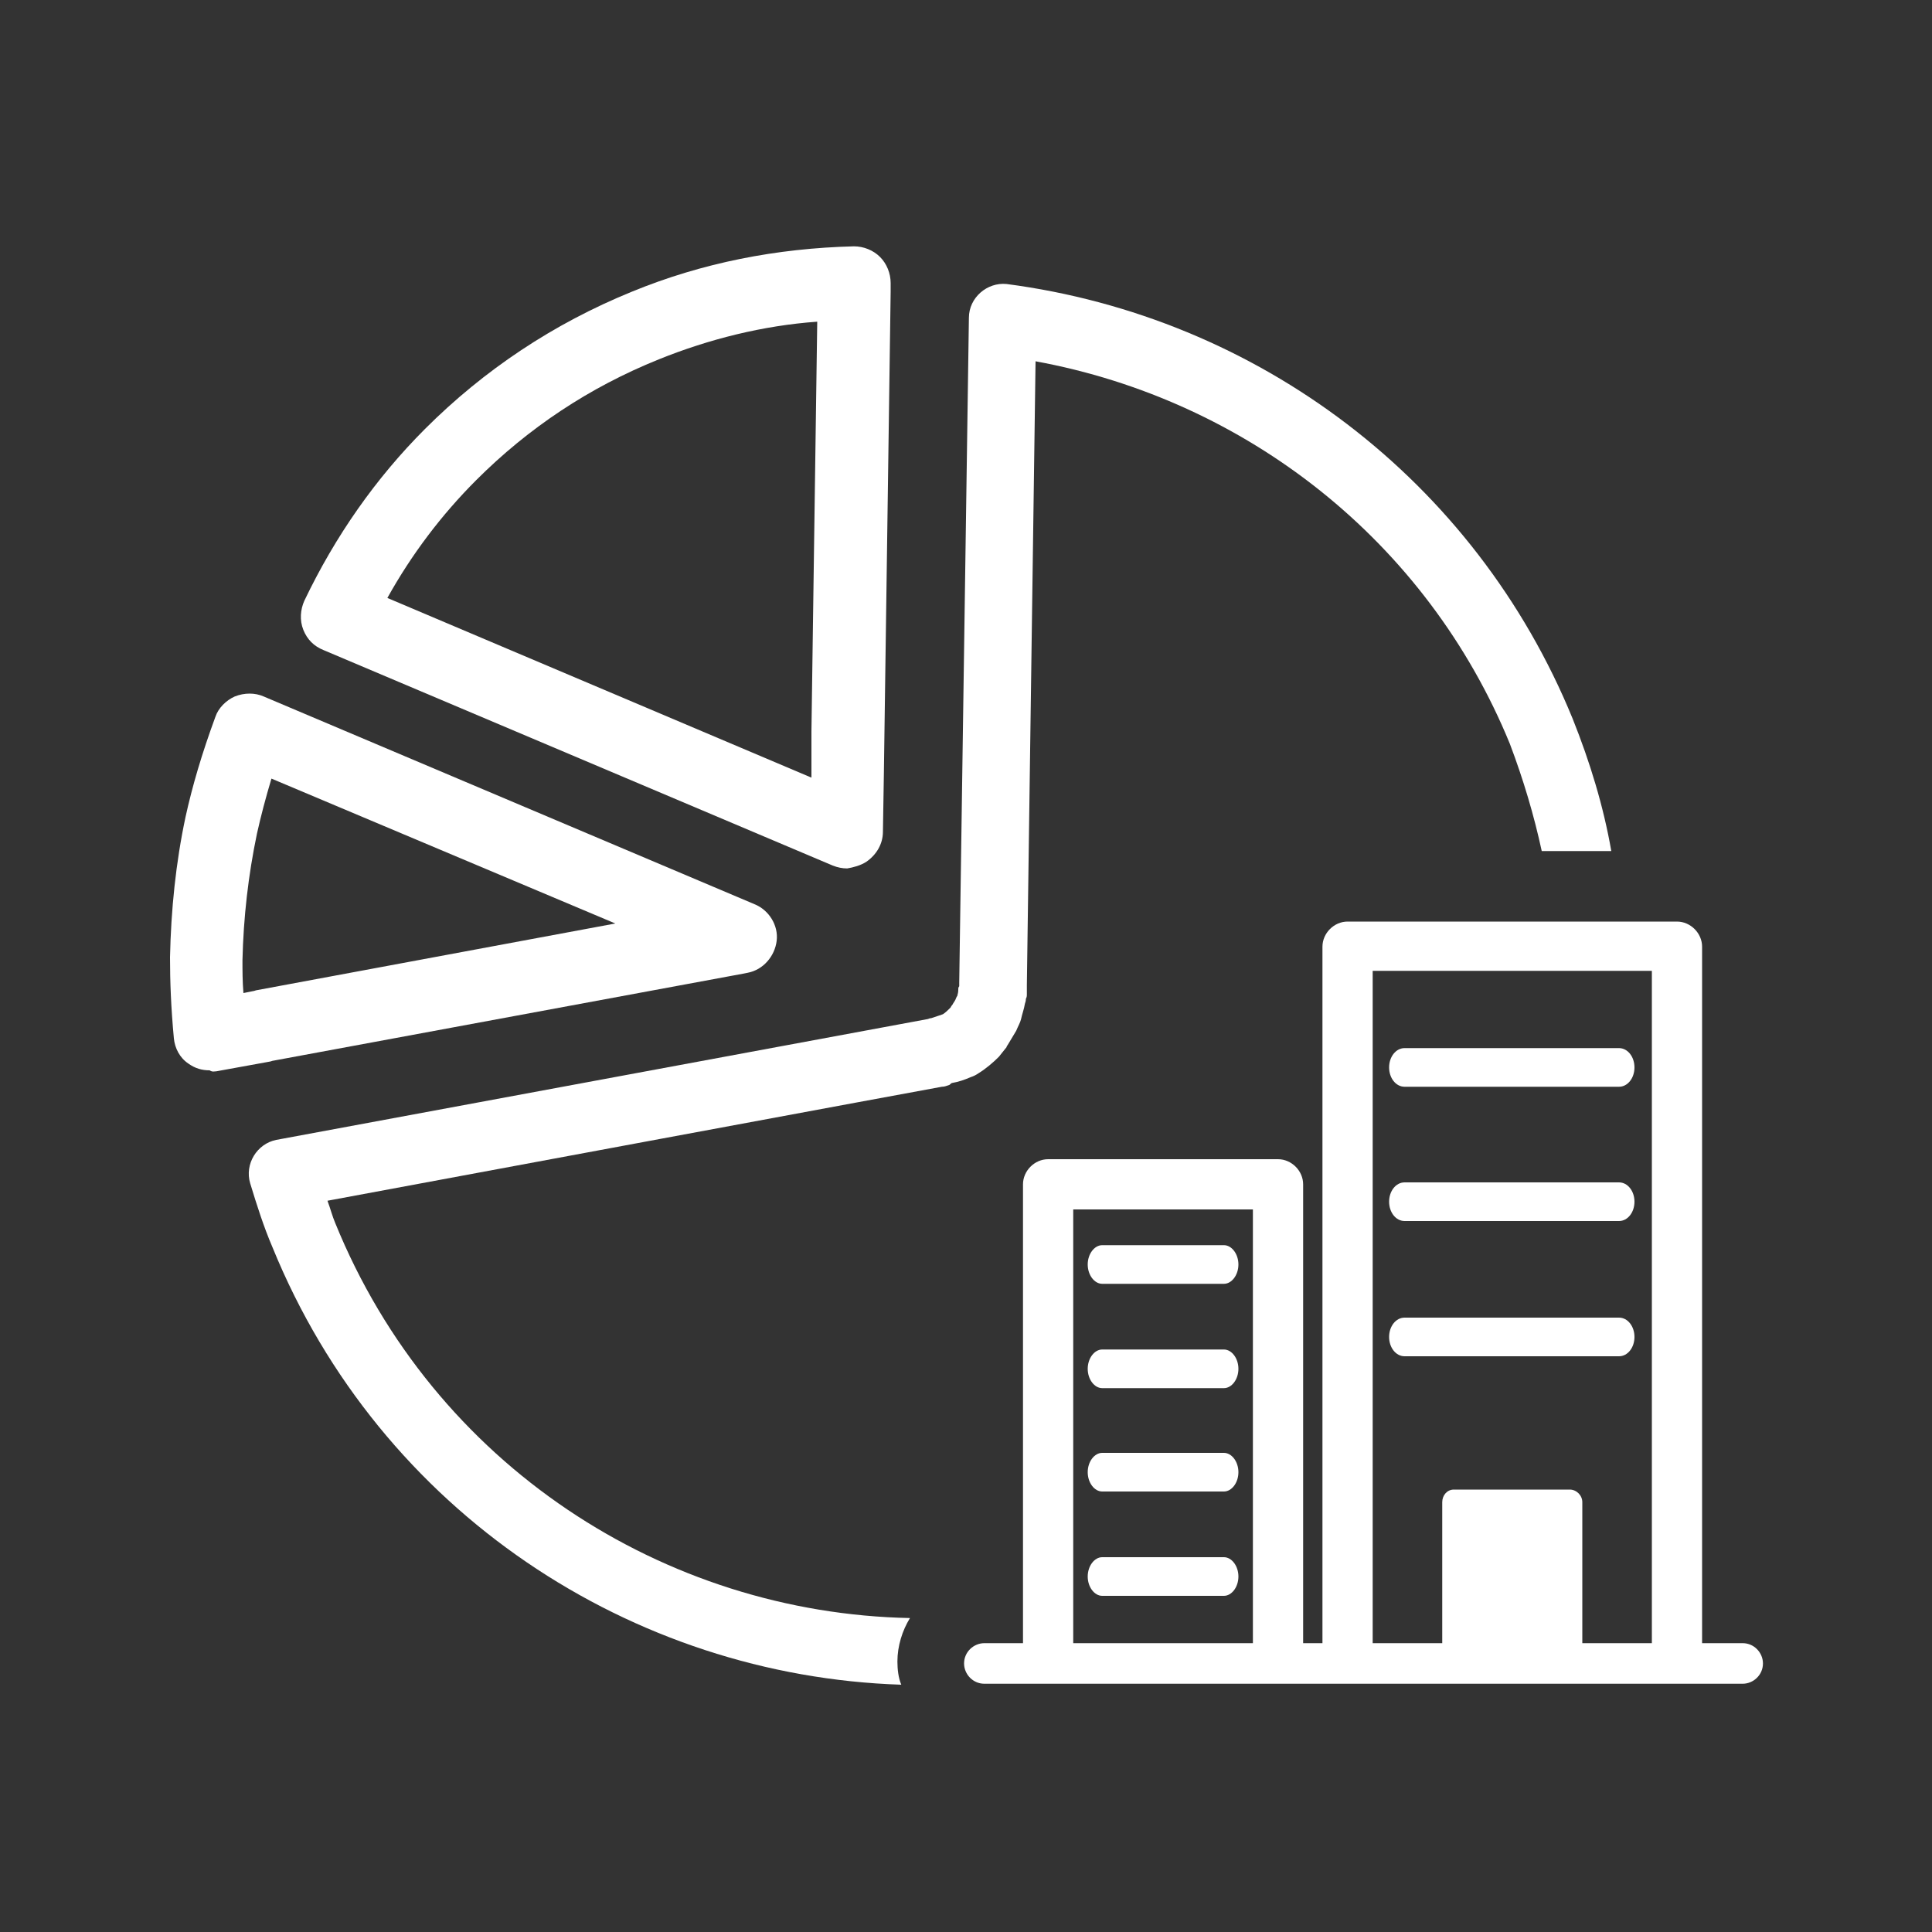 <?xml version="1.0" encoding="utf-8"?>
<!-- Generator: Adobe Illustrator 24.1.1, SVG Export Plug-In . SVG Version: 6.00 Build 0)  -->
<svg version="1.1" id="Vrstva_1" xmlns="http://www.w3.org/2000/svg" xmlns:xlink="http://www.w3.org/1999/xlink" x="0px" y="0px"
	 viewBox="0 0 200 200" style="enable-background:new 0 0 200 200;" xml:space="preserve">
<rect x="0" y="0" width="200" height="200" fill="#333333" stroke="none"/>
<style type="text/css">
	.st0{fill:#FFFFFF;}
</style>
<g>
	<path class="st0" d="M145.4,126.4h22.2c0.9,0,1.6-0.9,1.6-2c0-1.1-0.7-2-1.6-2h-22.2c-0.9,0-1.6,0.9-1.6,2
		C143.8,125.5,144.5,126.4,145.4,126.4z"/>
	<path class="st0" d="M100.5,111.5c0.3-0.1,0.5-0.2,0.8-0.4c0.8-0.5,1.5-1.1,2.1-1.7c0.3-0.4,0.5-0.6,0.8-1c0-0.1,0.1-0.2,0.1-0.2
		c0.3-0.5,0.6-1,0.9-1.5c0.2-0.5,0.4-0.8,0.5-1.2c0.1-0.5,0.3-1,0.4-1.6c0.1-0.3,0.1-0.4,0.1-0.5c0.1-0.2,0.1-0.3,0.1-0.5v-0.1
		c0-0.1,0-0.1,0-0.2c0-0.2,0-0.4,0-0.6c0-0.5,0.8-56.9,0.9-64.6c21.8,4,40.5,18.6,49.1,39.6c1.4,3.7,2.5,7.4,3.3,11.1
		c3.4,0,4.9,0,7.2,0c-0.8-4.6-2.2-9.2-4-13.7c-10.1-24.7-32.6-41.6-58.6-45c-2-0.2-3.9,1.4-3.9,3.5c0,0.6-1,68.3-1,68.8
		c0,0.1,0,0.1,0,0.2c0,0.1,0,0.1,0,0.2c-0.1,0.1-0.1,0.2-0.1,0.4c0,0.3-0.1,0.5-0.1,0.6c-0.1,0.1-0.1,0.2-0.2,0.4
		c-0.1,0.2-0.2,0.3-0.3,0.5c-0.1,0.1-0.2,0.3-0.2,0.3c-0.1,0.1-0.1,0.1-0.1,0.1c-0.2,0.2-0.4,0.4-0.7,0.6c-0.1,0-0.2,0.1-0.3,0.1
		c-0.3,0.1-0.6,0.2-0.9,0.3c-0.2,0-0.3,0.1-0.4,0.1c-0.6,0.1-66.8,12.4-67.4,12.5c-2,0.4-3.3,2.5-2.7,4.5c0.7,2.3,1.4,4.5,2.3,6.6
		c11.2,27.5,37.3,44.4,65.1,45.3c-0.3-0.7-0.4-1.6-0.4-2.4c0-1.6,0.5-3.2,1.3-4.5c-25.4-0.5-49.3-15.8-59.5-40.9
		c-0.3-0.7-0.5-1.5-0.8-2.3c7.5-1.4,63.5-11.8,63.6-11.8c0.3,0,0.5-0.1,0.8-0.2c0.1-0.1,0.2-0.2,0.3-0.2
		C99.2,112,99.8,111.8,100.5,111.5C100.5,111.5,100.5,111.5,100.5,111.5z"/>
	<path class="st0" d="M28.3,109.8l48.6-9l0.5-0.1c1.6-0.3,2.8-1.7,3-3.3c0.2-1.6-0.8-3.2-2.3-3.8L27.3,72.1c-0.9-0.4-2-0.4-3,0
		c-0.9,0.4-1.7,1.2-2,2.1c-1.4,3.8-2.4,7.2-3.1,10.4c-1,4.7-1.5,9.6-1.6,14.5c0,2.5,0.1,5.2,0.4,8.4c0.1,1,0.6,2,1.5,2.6
		c0.7,0.5,1.4,0.7,2.2,0.7c0.3,0.2,0.5,0.1,0.7,0.1l5.5-1C28,109.9,28.2,109.8,28.3,109.8z M26.2,102.6l-1,0.2
		c-0.1-1.2-0.1-2.3-0.1-3.4c0.1-4.4,0.6-8.8,1.5-13.1c0.4-1.8,0.9-3.7,1.5-5.7l35.6,15l-37.1,6.9C26.5,102.5,26.3,102.6,26.2,102.6z
		"/>
	<path class="st0" d="M180.4,170.1h-4.2c0-10.5,0-71.6,0-72.1c0-1.4-1.2-2.6-2.6-2.6h-34.1c-1.4,0-2.6,1.2-2.6,2.6v72.1h-2
		c0-6.5,0-47.2,0-47.5c0-1.4-1.2-2.6-2.6-2.6h-23.8c-1.4,0-2.6,1.2-2.6,2.6v47.5h-4c-1.1,0-2.1,0.9-2.1,2.1c0,1.1,0.9,2.1,2.1,2.1
		h78.5c1.1,0,2.1-0.9,2.1-2.1C182.5,171.1,181.6,170.1,180.4,170.1z M129.7,170.1h-18.6v-44.9h18.6
		C129.7,129.8,129.7,164.2,129.7,170.1z M171,170.1h-7.2v-14.6c0-0.7-0.6-1.3-1.3-1.3h-12c-0.7,0-1.2,0.6-1.2,1.3v14.6h-7.2v-69.6
		H171C171,105.5,171,160.3,171,170.1z"/>
	<path class="st0" d="M33.5,67.3l52.7,22.3c0.5,0.2,1,0.3,1.5,0.3c0.6-0.1,1.4-0.3,2-0.7c1-0.7,1.7-1.8,1.7-3.1l0.1-6.1l0.7-49.8
		v-0.5v-0.4c0-1-0.4-2-1.1-2.7c-0.7-0.7-1.7-1.1-2.7-1.1c-8,0.2-15.7,1.7-23,4.7c-8.1,3.3-15.3,8.1-21.4,14.2
		c-5.1,5.1-9.3,11.1-12.5,17.8c-0.4,0.9-0.5,2-0.1,3C31.8,66.2,32.5,66.9,33.5,67.3z M49.3,49.7c5.4-5.4,11.7-9.6,18.9-12.5
		c5.2-2.1,10.8-3.5,16.4-3.9L84,75.7v4.8L40.1,61.9C42.6,57.4,45.7,53.3,49.3,49.7z"/>
	<path class="st0" d="M114.1,132.9h12.6c0.8,0,1.5-0.9,1.5-2c0-1.1-0.7-2-1.5-2h-12.6c-0.8,0-1.5,0.9-1.5,2
		C112.6,132,113.3,132.9,114.1,132.9z"/>
	<path class="st0" d="M145.4,140.4h22.2c0.9,0,1.6-0.9,1.6-2c0-1.1-0.7-2-1.6-2h-22.2c-0.9,0-1.6,0.9-1.6,2
		C143.8,139.5,144.5,140.4,145.4,140.4z"/>
	<path class="st0" d="M145.4,112.5h22.2c0.9,0,1.6-0.9,1.6-2s-0.7-2-1.6-2h-22.2c-0.9,0-1.6,0.9-1.6,2S144.5,112.5,145.4,112.5z"/>
	<path class="st0" d="M114.1,165.2h12.6c0.8,0,1.5-0.9,1.5-2c0-1.1-0.7-2-1.5-2h-12.6c-0.8,0-1.5,0.9-1.5,2
		C112.6,164.3,113.3,165.2,114.1,165.2z"/>
	<path class="st0" d="M114.1,143.7h12.6c0.8,0,1.5-0.9,1.5-2c0-1.1-0.7-2-1.5-2h-12.6c-0.8,0-1.5,0.9-1.5,2
		C112.6,142.8,113.3,143.7,114.1,143.7z"/>
	<path class="st0" d="M114.1,154.4h12.6c0.8,0,1.5-0.9,1.5-2c0-1.1-0.7-2-1.5-2h-12.6c-0.8,0-1.5,0.9-1.5,2
		C112.6,153.5,113.3,154.4,114.1,154.4z"/>
</g>
</svg>
